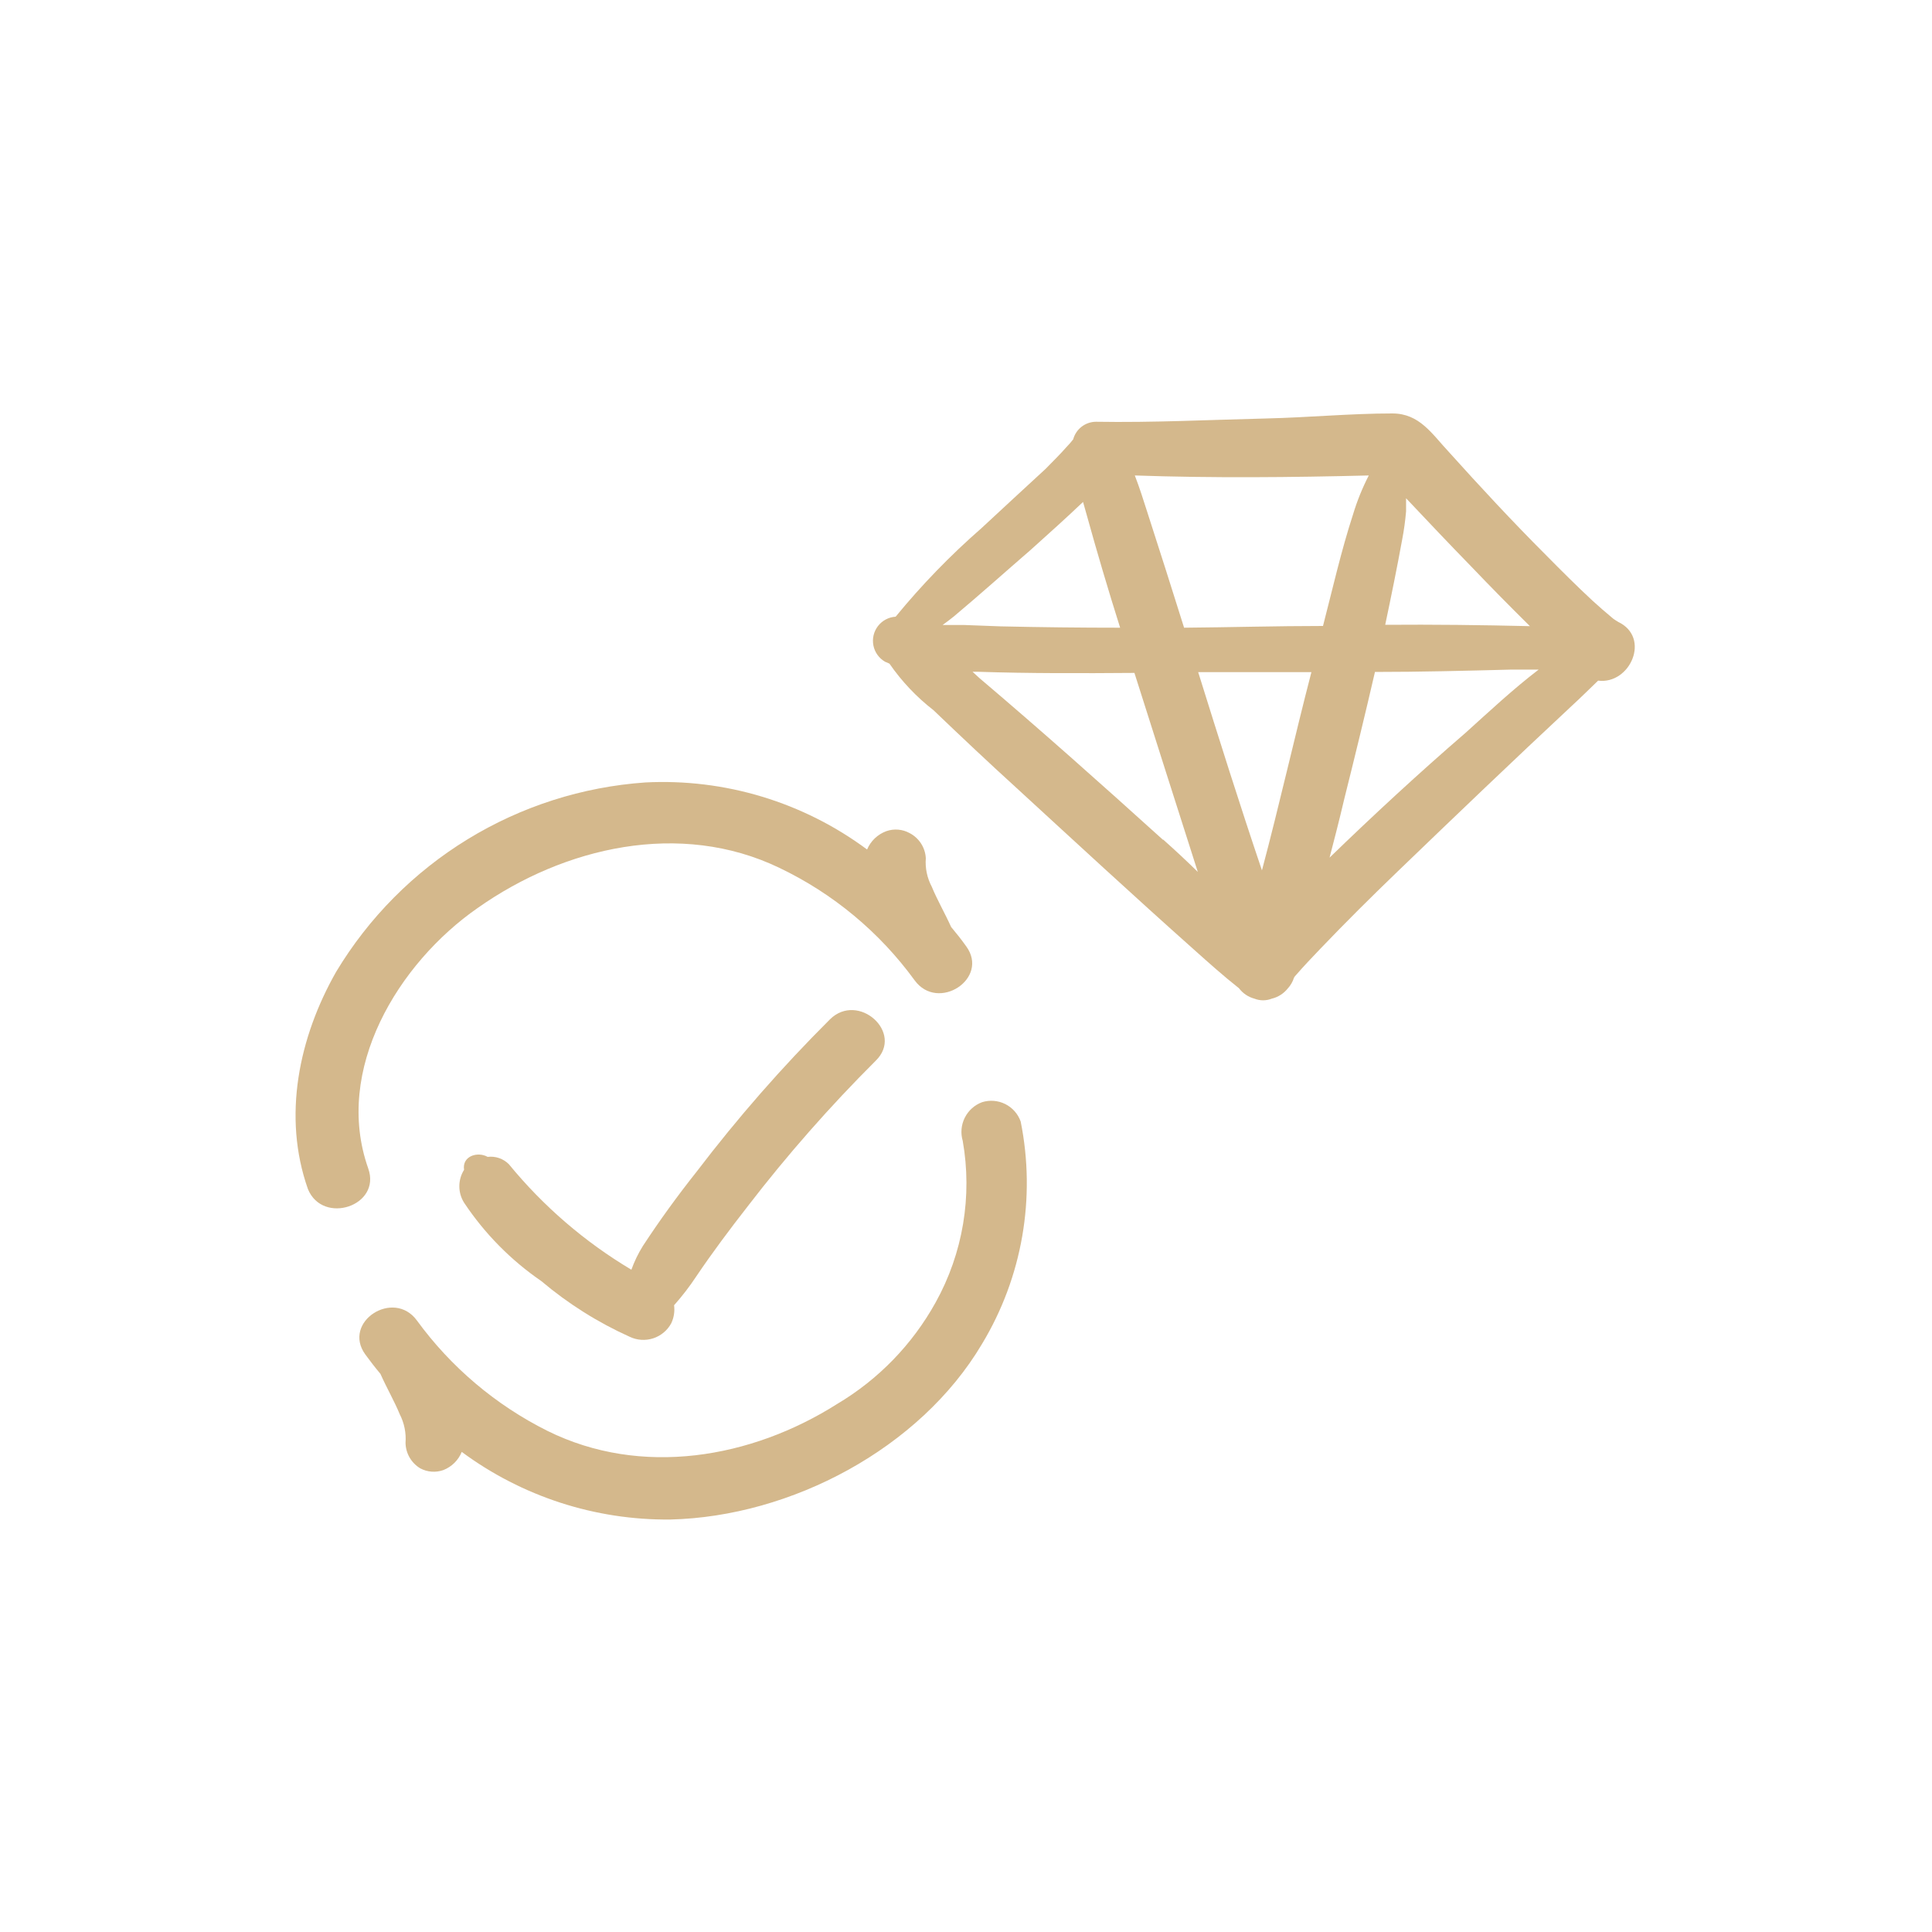 <?xml version="1.0" encoding="UTF-8"?>
<svg width="1200pt" height="1200pt" version="1.1" viewBox="0 0 1200 1200" xmlns="http://www.w3.org/2000/svg">
 <g fill="#d4b88c">
  <path d="m261 912c4.43 2.383 9.664 2.777 14.398 1.078 5.191-2.031 9.312-6.113 11.402-11.277 37.473 27.738 82.977 42.484 129.6 42 74.879-1.801 155.04-44.039 193.56-109.08l0.004-0.004c24.988-41.418 33.551-90.699 24-138.12-1.668-4.723-5.102-8.609-9.578-10.848-4.477-2.238-9.648-2.652-14.422-1.152-4.668 1.738-8.5 5.184-10.727 9.637s-2.68 9.586-1.273 14.363c6.062 34.375 0.133 69.793-16.801 100.32-14.434 26.098-35.559 47.883-61.199 63.117-53.398 33.84-121.68 45.602-180 16.68-32.086-16.039-59.863-39.535-81-68.52-14.52-19.922-46.68 0.961-32.039 21.121 3 4.078 6.121 8.16 9.359 12 3.84 8.641 8.762 17.16 12 25.078 2.812 5.477 4.059 11.621 3.598 17.762 0.105 6.5 3.551 12.488 9.121 15.84z"/>
  <path d="m228.72 725.76c-21.719-61.32 18.723-127.56 67.922-161.76 53.879-38.039 125.88-54.602 187.44-24.961h-0.004c33.371 15.938 62.242 39.941 84 69.84 14.52 19.922 46.68-1.078 32.039-21.121-3-4.199-6.121-8.16-9.359-12-3.84-8.52-8.762-17.039-12-24.961l0.004 0.004c-2.906-5.445-4.199-11.605-3.723-17.762-0.359-6.617-4.195-12.551-10.078-15.598-4.414-2.426-9.648-2.859-14.402-1.203-5.406 1.973-9.75 6.102-12 11.402-39.691-29.453-88.398-44.176-137.76-41.641-39.098 2.727-76.965 14.84-110.39 35.312-33.422 20.473-61.418 48.699-81.613 82.289-23.16 40.68-33.48 89.879-17.52 135 9.238 22.438 45.719 10.438 37.438-12.84z"/>
  <path d="m432.6 792.6c9.961-14.762 20.762-29.16 31.801-43.32h-0.004c24.512-31.871 51.09-62.094 79.562-90.48 17.762-17.398-10.922-42.961-28.441-25.68-29.672 29.566-57.297 61.117-82.68 94.438-12 15.121-23.16 30.48-33.602 46.441-2.863 4.621-5.234 9.527-7.078 14.641-28.969-17.262-54.715-39.434-76.082-65.52-3.453-3.484-8.328-5.168-13.199-4.562-6.121-3.481-15.961-0.602-14.641 8.039v0.004c-1.914 3.055-2.934 6.59-2.934 10.199 0 3.606 1.02 7.141 2.934 10.199 12.742 19.16 29.035 35.695 48 48.719 16.586 14.016 35.043 25.648 54.84 34.562 4.543 2.188 9.754 2.547 14.555 1.008 4.801-1.543 8.824-4.867 11.246-9.289 1.688-3.504 2.316-7.426 1.801-11.281 5.074-5.695 9.727-11.75 13.922-18.117z"/>
  <path d="m1005.1 386.28-1.922-1.199v-0.004c-0.688-0.414-1.328-0.895-1.918-1.438-4.078-3.359-8.039-6.84-12-10.441-9.961-9.238-19.559-18.84-29.16-28.559-20.641-20.641-40.68-42.242-60.121-63.84-10.559-11.281-18.238-24-35.16-24-25.922 0-52.199 2.519-78.359 3.121-35.16 0.84-70.441 2.641-105.72 2.039-3.231 0.02-6.367 1.098-8.922 3.07-2.559 1.973-4.398 4.731-5.238 7.848-1.223 1.605-2.543 3.129-3.961 4.562-4.199 4.801-8.762 9.238-13.199 13.801-13.441 12.359-26.641 24.598-39.84 36.836-19.254 16.812-37.074 35.195-53.281 54.961-4.32 0.262-8.316 2.375-10.965 5.801-2.644 3.422-3.684 7.824-2.848 12.07 0.836 4.246 3.465 7.926 7.211 10.09l2.762 1.199c7.582 10.988 16.809 20.742 27.359 28.922 16.922 16.199 34.078 32.398 51.238 48 36.719 33.719 73.32 67.559 110.52 100.68 9.121 8.16 18.238 16.32 27.961 24 2.387 3.172 5.766 5.453 9.602 6.481 3.469 1.375 7.332 1.375 10.801 0 3.879-0.934 7.34-3.129 9.84-6.242 1.82-1.949 3.172-4.289 3.961-6.84 0.371-0.609 0.812-1.172 1.316-1.68 4.801-5.519 9.961-10.922 15-16.199 15.719-16.441 31.922-32.52 48-48 36-34.68 72-69.121 108-102.72 5.641-5.16 11.039-10.559 16.559-15.84 19.922 2.519 32.883-26.762 12.484-36.48zm-91.562-34.68c12 12.559 24.238 25 36.719 37.32-30-0.719-60-1.078-89.879-0.84 3.719-17.641 7.32-35.281 10.559-53.039l0.004-0.004c1.102-5.754 1.902-11.562 2.398-17.398v-8.16c13.68 14.52 26.641 28.199 40.199 42.121zm-129.72 189c-13.801-40.801-26.762-81.961-39.602-123.12h70.32c-10.559 40.68-19.797 82.078-30.719 123.12zm66.359-245.28c-3.961 7.688-7.215 15.723-9.719 24-7.441 22.801-12.719 46.32-18.719 69.48-28.801 0-57.48 0.84-86.281 1.078-7.559-24-15.121-48-22.922-72-2.398-7.559-4.801-15.121-7.68-22.559 48.242 1.68 97.082 1.199 145.32 0zm-210.12 46.32c10.922-9.84 21.961-19.68 32.641-29.879l2.039 7.199c6.641 24 13.641 47.641 21 70.922-24.801 0-49.559-0.281-74.281-0.84l-22.441-0.84h-13.559c2.398-1.68 4.68-3.481 6.961-5.281 16.324-13.684 31.562-27.363 47.641-41.281zm82.32 180c-37.559-33.961-75.359-67.68-114-100.44l-4.32-3.961h3c32.52 1.078 65.039 0.961 97.559 0.719 13.125 41.363 26.242 82.562 39.363 123.6-6.84-6.719-14.16-13.559-21.602-20.16zm103.2 12c3.121-12 6.238-24 9.238-36.84 6.602-26.398 13.078-52.922 19.199-79.441 27.84 0 55.801-0.719 84-1.441h17.641c-15.719 12-30.602 25.922-45.359 39.238-28.797 24.844-57.117 51.004-84.715 77.766z"/>
 </g>
</svg>
